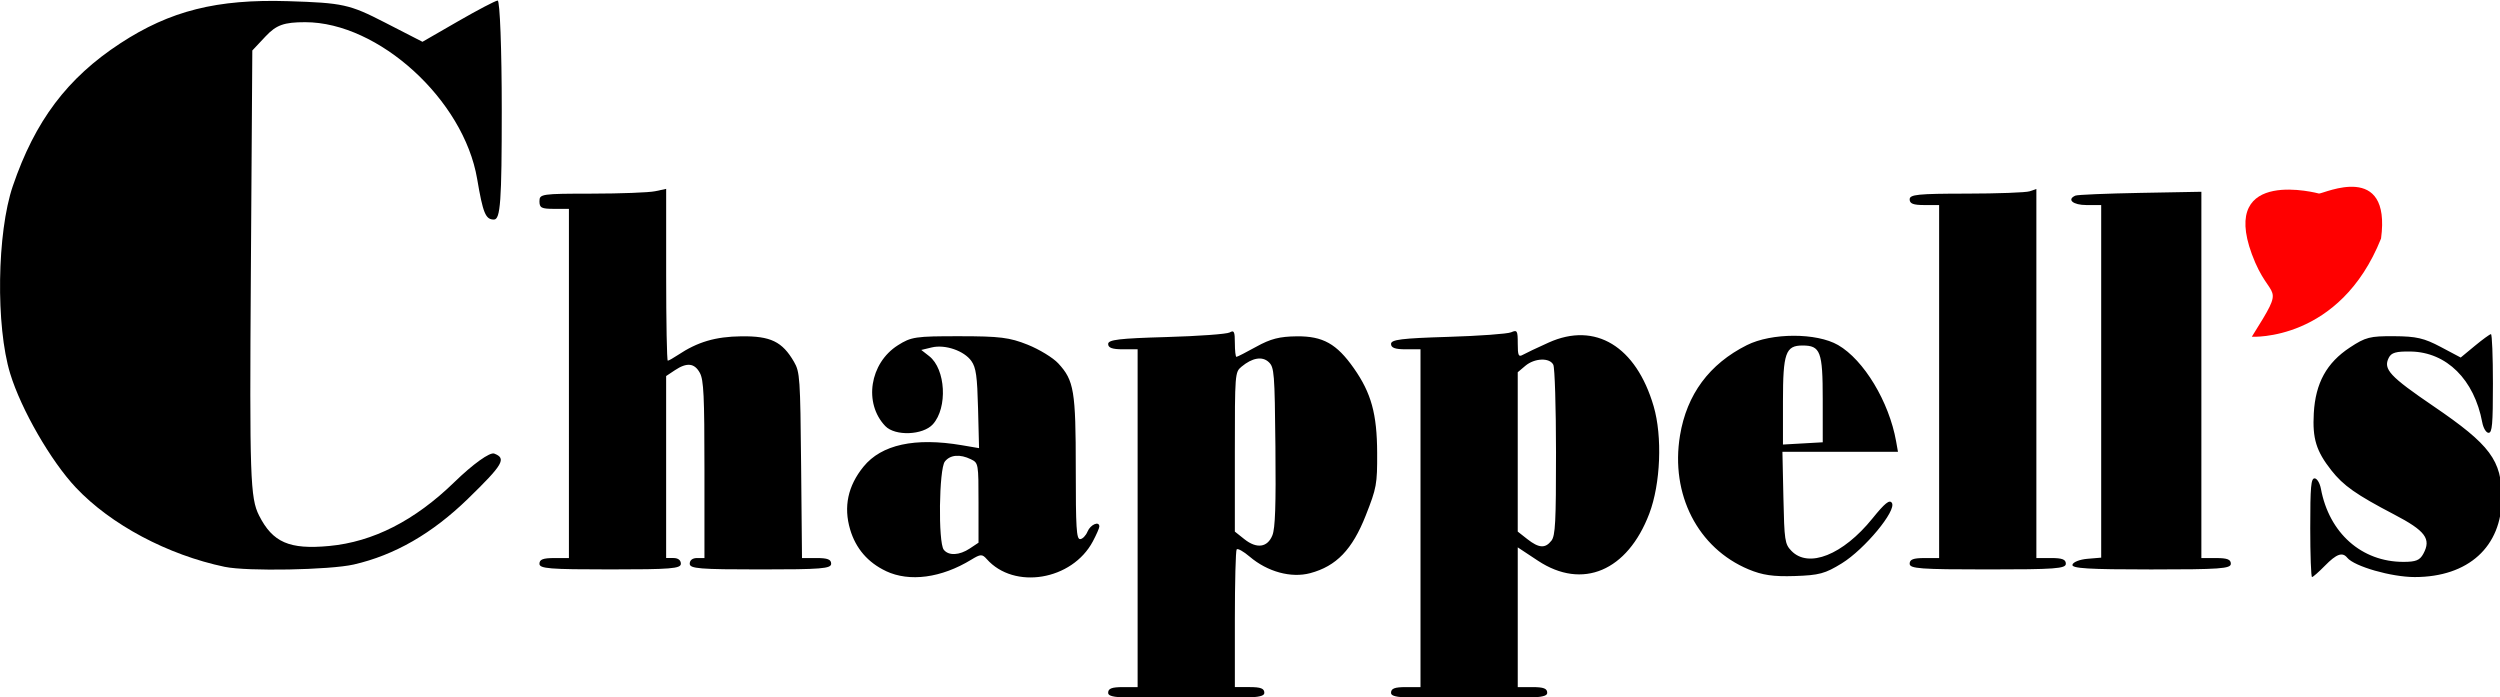 <?xml version="1.0" encoding="UTF-8" standalone="no"?>
<!-- Created with Inkscape (http://www.inkscape.org/) -->

<svg
   xmlns:dc="http://purl.org/dc/elements/1.1/"
   xmlns:cc="http://creativecommons.org/ns#"
   xmlns:rdf="http://www.w3.org/1999/02/22-rdf-syntax-ns#"
   xmlns:svg="http://www.w3.org/2000/svg"
   xmlns="http://www.w3.org/2000/svg"
   xmlns:sodipodi="http://sodipodi.sourceforge.net/DTD/sodipodi-0.dtd"
   xmlns:inkscape="http://www.inkscape.org/namespaces/inkscape"
   width="76.965mm"
   height="21.472mm"
   viewBox="0 0 76.965 21.472"
   version="1.1"
   id="svg8"
   inkscape:version="0.92.4 (5da689c313, 2019-01-14)"
   sodipodi:docname="Chappell's (logo).svg">
  <defs
     id="defs2" />
  <sodipodi:namedview
     id="base"
     pagecolor="#ffffff"
     bordercolor="#666666"
     borderopacity="1.0"
     inkscape:pageopacity="0.0"
     inkscape:pageshadow="2"
     inkscape:zoom="0.52120562"
     inkscape:cx="-29.628088"
     inkscape:cy="30.759693"
     inkscape:document-units="mm"
     inkscape:current-layer="layer1"
     showgrid="false"
     inkscape:snap-global="false"
     showguides="true"
     inkscape:guide-bbox="true"
     fit-margin-top="0"
     fit-margin-left="0"
     fit-margin-right="0"
     fit-margin-bottom="0"
     inkscape:window-width="1402"
     inkscape:window-height="639"
     inkscape:window-x="80"
     inkscape:window-y="271"
     inkscape:window-maximized="0">
    <sodipodi:guide
       position="-17.866,-26.465"
       orientation="0,1"
       id="guide908"
       inkscape:locked="false" />
  </sodipodi:namedview>
  <g
     inkscape:label="Layer 1"
     inkscape:groupmode="layer"
     id="layer1"
     transform="translate(-91.474,-41.44)">
    <g
       id="g913"
       transform="matrix(0.474,0,0,0.474,89.022,16.521)">
      <path
         inkscape:connector-curvature="0"
         id="path846"
         d="m 19.779,89.39 c -3.715,-0.777 -7.413,-2.745 -9.68,-5.152 -1.619,-1.718 -3.551,-5.07 -4.263,-7.397 -0.946,-3.087 -0.862,-9.164 0.169,-12.184 1.446,-4.24 3.538,-7.018 6.98,-9.27 3.237,-2.118 6.279,-2.883 10.897,-2.739 3.561,0.111 3.99,0.205 6.276,1.379 l 2.454,1.26 2.308,-1.33 c 1.269,-0.731 2.428,-1.339 2.575,-1.349 0.147,-0.011 0.267,3.185 0.267,7.102 0,5.944 -0.084,7.122 -0.51,7.122 -0.542,0 -0.71,-0.409 -1.089,-2.645 -0.871,-5.134 -6.402,-10.174 -11.168,-10.174 -1.376,0 -1.876,0.179 -2.571,0.919 l -0.863,0.919 -0.095,14.482 c -0.087,13.25 -0.041,14.588 0.534,15.723 0.884,1.746 1.969,2.218 4.546,1.978 2.857,-0.266 5.565,-1.646 8.137,-4.147 1.212,-1.178 2.308,-1.963 2.59,-1.855 0.813,0.312 0.584,0.707 -1.708,2.936 -2.319,2.255 -4.76,3.66 -7.416,4.269 -1.555,0.356 -6.927,0.454 -8.368,0.153 z"
         style="fill:#000000;stroke-width:0.356" />
      <path
         inkscape:connector-curvature="0"
         d="m 77.147,97.569 c 0,-0.279 0.234,-0.37 0.957,-0.37 h 0.957 V 86.229 75.258 h -0.957 c -0.691,0 -0.957,-0.096 -0.957,-0.344 0,-0.279 0.713,-0.364 3.78,-0.451 2.079,-0.059 3.931,-0.193 4.115,-0.299 0.285,-0.163 0.335,-0.058 0.335,0.697 0,0.489 0.046,0.889 0.101,0.889 0.056,0 0.637,-0.297 1.292,-0.66 0.925,-0.513 1.511,-0.663 2.626,-0.674 1.7,-0.017 2.595,0.484 3.711,2.075 1.13,1.611 1.503,2.965 1.512,5.492 0.008,2.042 -0.035,2.276 -0.741,4.068 -0.874,2.218 -1.909,3.293 -3.606,3.747 -1.241,0.332 -2.778,-0.088 -3.935,-1.074 -0.4,-0.341 -0.779,-0.552 -0.843,-0.469 -0.064,0.083 -0.117,2.128 -0.117,4.547 v 4.396 h 0.957 c 0.723,0 0.957,0.09 0.957,0.37 0,0.319 -0.691,0.37 -5.072,0.37 -4.381,0 -5.072,-0.05 -5.072,-0.37 z m 10.668,-10.231 c 0.183,-0.458 0.234,-1.936 0.196,-5.752 -0.048,-4.81 -0.075,-5.159 -0.434,-5.496 -0.418,-0.394 -1.07,-0.284 -1.77,0.3 -0.424,0.353 -0.431,0.438 -0.431,5.534 v 5.175 l 0.622,0.495 c 0.799,0.636 1.5,0.537 1.817,-0.255 z m 7.705,10.231 c 0,-0.279 0.234,-0.37 0.957,-0.37 h 0.957 V 86.229 75.258 h -0.957 c -0.695,0 -0.957,-0.095 -0.957,-0.347 0,-0.283 0.685,-0.368 3.684,-0.459 2.026,-0.061 3.878,-0.195 4.115,-0.298 0.395,-0.171 0.431,-0.111 0.431,0.732 0,0.782 0.049,0.89 0.335,0.728 0.184,-0.105 0.938,-0.462 1.675,-0.794 3.028,-1.364 5.676,0.242 6.816,4.136 0.576,1.967 0.452,5.044 -0.282,6.976 -1.417,3.73 -4.342,4.968 -7.23,3.06 l -1.314,-0.869 v 4.538 4.538 h 0.957 c 0.723,0 0.957,0.09 0.957,0.37 0,0.319 -0.691,0.37 -5.072,0.37 -4.381,0 -5.072,-0.05 -5.072,-0.37 z m 10.417,-9.879 c 0.255,-0.329 0.3,-1.199 0.298,-5.732 -0.002,-2.939 -0.08,-5.502 -0.175,-5.694 -0.234,-0.476 -1.216,-0.44 -1.817,0.067 l -0.494,0.417 v 5.175 5.175 l 0.622,0.489 c 0.751,0.59 1.166,0.617 1.565,0.103 z m -43.222,1.972 c -1.172,-0.553 -1.961,-1.468 -2.325,-2.698 -0.438,-1.476 -0.149,-2.835 0.868,-4.084 1.168,-1.435 3.341,-1.909 6.386,-1.392 l 1.118,0.19 -0.065,-2.568 c -0.054,-2.104 -0.131,-2.662 -0.431,-3.087 -0.471,-0.67 -1.71,-1.096 -2.577,-0.886 l -0.68,0.164 0.513,0.401 c 1.074,0.839 1.21,3.351 0.24,4.426 -0.643,0.712 -2.453,0.781 -3.089,0.118 -1.421,-1.482 -1.015,-4.089 0.817,-5.249 0.864,-0.548 1.15,-0.59 3.993,-0.588 2.628,9.42e-4 3.257,0.079 4.437,0.551 0.756,0.303 1.651,0.849 1.988,1.215 1.024,1.11 1.135,1.778 1.135,6.843 0,3.848 0.044,4.569 0.28,4.569 0.154,0 0.373,-0.222 0.485,-0.493 0.191,-0.459 0.766,-0.702 0.766,-0.323 0,0.093 -0.19,0.527 -0.422,0.963 -1.347,2.533 -5.111,3.16 -6.893,1.148 -0.294,-0.332 -0.401,-0.328 -1.001,0.039 -1.945,1.189 -4.012,1.466 -5.543,0.744 z m 5.447,-1.467 0.565,-0.376 v -2.588 c 0,-2.552 -0.007,-2.592 -0.491,-2.829 -0.715,-0.35 -1.353,-0.295 -1.696,0.147 -0.38,0.49 -0.439,5.252 -0.071,5.726 0.314,0.405 1.016,0.371 1.694,-0.08 z m 50.583,1.358 c -3.3,-1.379 -5.088,-4.866 -4.458,-8.695 0.44,-2.669 1.904,-4.647 4.344,-5.87 1.614,-0.809 4.526,-0.811 5.924,-0.006 1.673,0.965 3.313,3.685 3.769,6.254 l 0.12,0.678 h -3.752 -3.752 l 0.064,2.981 c 0.06,2.785 0.093,3.011 0.516,3.451 1.113,1.16 3.356,0.265 5.268,-2.101 0.811,-1.003 1.111,-1.243 1.262,-1.009 0.317,0.492 -1.765,3.005 -3.25,3.922 -1.087,0.671 -1.474,0.776 -3.062,0.827 -1.391,0.045 -2.095,-0.057 -2.995,-0.433 z m 4.813,-11.048 c 0,-3.103 -0.146,-3.493 -1.313,-3.493 -1.098,0 -1.27,0.491 -1.27,3.624 v 2.808 l 1.292,-0.073 1.292,-0.073 z m 31.664,8.341 c 0,-2.666 0.048,-3.205 0.283,-3.205 0.156,0 0.34,0.305 0.41,0.678 0.537,2.879 2.645,4.746 5.359,4.746 0.808,0 1.063,-0.103 1.291,-0.522 0.53,-0.974 0.145,-1.492 -1.908,-2.564 -2.452,-1.281 -3.283,-1.866 -4.062,-2.856 -0.986,-1.252 -1.236,-2.065 -1.143,-3.714 0.11,-1.958 0.832,-3.273 2.347,-4.27 1.014,-0.668 1.301,-0.742 2.863,-0.732 1.45,0.008 1.95,0.124 3.034,0.698 l 1.298,0.688 0.919,-0.76 c 0.506,-0.418 0.976,-0.76 1.046,-0.76 0.07,0 0.127,1.442 0.127,3.205 0,2.666 -0.048,3.205 -0.283,3.205 -0.156,0 -0.34,-0.305 -0.41,-0.678 -0.519,-2.781 -2.316,-4.563 -4.641,-4.602 -0.963,-0.016 -1.265,0.07 -1.434,0.411 -0.367,0.737 0.066,1.204 2.912,3.143 3.688,2.512 4.431,3.51 4.431,5.954 0,3.167 -2.17,5.14 -5.656,5.14 -1.512,0 -3.922,-0.691 -4.382,-1.256 -0.313,-0.385 -0.696,-0.248 -1.445,0.516 -0.399,0.407 -0.777,0.74 -0.841,0.74 -0.064,0 -0.116,-1.442 -0.116,-3.205 z M 40.21,89.187 c 0,-0.279 0.234,-0.37 0.957,-0.37 h 0.957 V 77.477 66.137 h -0.957 c -0.829,0 -0.957,-0.066 -0.957,-0.493 0,-0.474 0.128,-0.493 3.397,-0.496 1.868,-0.002 3.72,-0.071 4.115,-0.156 l 0.718,-0.153 v 5.579 c 0,3.069 0.047,5.579 0.105,5.579 0.058,0 0.353,-0.165 0.655,-0.366 1.282,-0.854 2.44,-1.196 4.12,-1.216 1.907,-0.023 2.662,0.343 3.425,1.661 0.38,0.655 0.406,1.042 0.46,6.718 l 0.057,6.022 h 0.947 c 0.715,0 0.947,0.091 0.947,0.37 0,0.318 -0.638,0.37 -4.593,0.37 -3.955,0 -4.593,-0.051 -4.593,-0.37 0,-0.23 0.181,-0.37 0.478,-0.37 h 0.478 v -5.739 c 0,-4.795 -0.049,-5.829 -0.298,-6.286 -0.349,-0.642 -0.841,-0.694 -1.625,-0.172 l -0.565,0.376 v 5.91 5.91 h 0.478 c 0.298,0 0.478,0.14 0.478,0.37 0,0.318 -0.638,0.37 -4.593,0.37 -3.955,0 -4.593,-0.051 -4.593,-0.37 z m 88.994,0 c 0,-0.279 0.234,-0.37 0.957,-0.37 h 0.957 V 77.354 65.89 h -0.957 c -0.723,0 -0.957,-0.09 -0.957,-0.37 0,-0.316 0.538,-0.37 3.684,-0.373 2.026,-0.002 3.878,-0.07 4.115,-0.152 l 0.431,-0.149 v 11.985 11.985 h 0.957 c 0.723,0 0.957,0.09 0.957,0.37 0,0.319 -0.691,0.37 -5.072,0.37 -4.381,0 -5.072,-0.05 -5.072,-0.37 z m 10.573,0.062 c 0.044,-0.172 0.473,-0.341 0.973,-0.383 l 0.894,-0.075 V 77.34 65.89 h -0.957 c -0.876,0 -1.297,-0.36 -0.718,-0.613 0.132,-0.058 2.026,-0.137 4.211,-0.177 l 3.971,-0.073 -1.4e-4,11.895 -1.3e-4,11.895 h 0.957 c 0.723,0 0.957,0.09 0.957,0.37 0,0.32 -0.704,0.37 -5.183,0.37 -4.061,0 -5.166,-0.067 -5.105,-0.308 z"
         style="fill:#000000;stroke-width:0.217"
         id="path830" />
      <path
         sodipodi:nodetypes="cccsc"
         inkscape:connector-curvature="0"
         id="path870"
         d="m 151.427,74.443 c 0,0 5.708,0.336 8.394,-6.379 0.672,-5.036 -3.693,-2.921 -4.029,-2.921 0,0 -6.452,-1.753 -4.365,3.929 1.208,3.288 2.338,1.641 0,5.372 z"
         style="fill:#ff0000;stroke:none;stroke-width:0.265px;stroke-linecap:butt;stroke-linejoin:miter;stroke-opacity:1" />
    </g>
  </g>
</svg>
